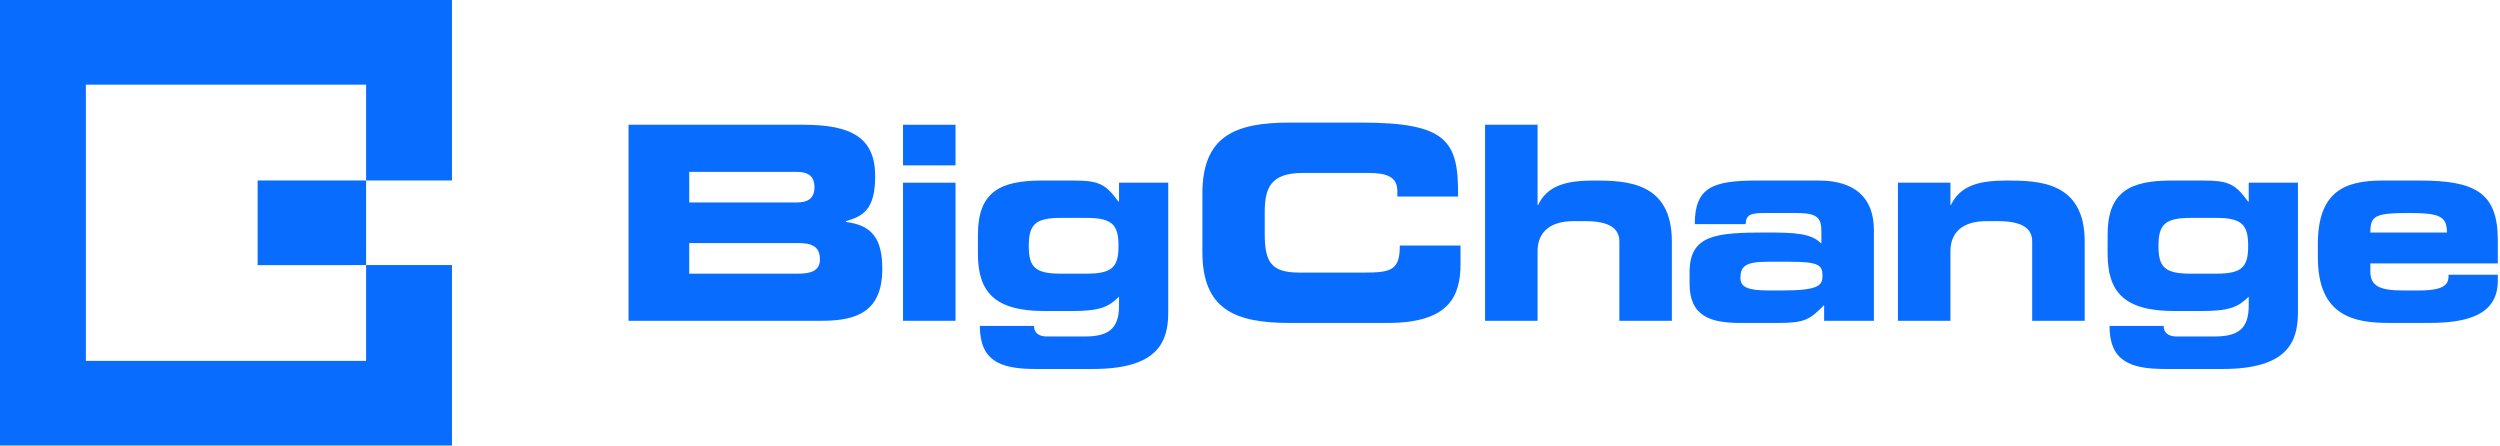 <svg width="202" height="36" viewBox="0 0 202 36" fill="none" xmlns="http://www.w3.org/2000/svg">
<path d="M50.785 10.08H64.904C68.814 10.08 70.714 11.13 70.714 14.237C70.714 16.95 69.72 17.475 68.351 17.869V17.934C70.494 18.197 71.289 19.333 71.289 21.718C71.289 25.196 69.212 25.919 66.406 25.919H50.785V10.08ZM55.69 16.358H64.374C65.279 16.358 65.809 16.03 65.809 15.134C65.809 14.215 65.279 13.887 64.374 13.887H55.69V16.358ZM55.69 22.112H64.484C65.544 22.112 66.251 21.871 66.251 20.953C66.251 19.881 65.544 19.64 64.484 19.64H55.69V22.112Z" fill="#086DFF"/>
<path d="M77.207 13.362H72.965V10.081H77.207V13.362ZM77.207 25.919H72.965V14.762H77.207V25.919Z" fill="#086DFF"/>
<path d="M79.016 18.962C79.016 15.505 80.807 14.587 84.187 14.587H86.662C88.805 14.587 89.313 14.849 90.374 16.293H90.418V14.762H94.395V25.218C94.395 27.538 93.644 29.813 88.319 29.813H83.635C80.784 29.813 79.172 29.134 79.172 26.334H83.547C83.547 26.86 83.9 27.188 84.584 27.188H87.656C89.511 27.188 90.418 26.596 90.418 24.715V23.972C89.578 24.803 88.871 25.131 86.617 25.131H84.386C80.276 25.131 79.016 23.512 79.016 20.493L79.016 18.962ZM87.788 22.112C89.888 22.112 90.374 21.565 90.374 19.881C90.374 18.175 89.888 17.606 87.788 17.606H85.711C83.612 17.606 83.126 18.175 83.126 19.881C83.126 21.565 83.612 22.112 85.711 22.112H87.788Z" fill="#086DFF"/>
<path d="M97.153 15.637C97.153 11 99.782 9.905 104.201 9.905H109.968C116.95 9.905 117.856 11.393 117.812 15.878H112.906V15.44C112.906 14.303 112.066 13.975 110.608 13.975H105.262C102.676 13.975 102.19 15.178 102.19 17.146V18.853C102.19 21.15 102.676 22.025 104.995 22.025H110.233C112.443 22.025 113.105 21.806 113.105 19.837H118.01V21.325C118.01 23.994 117.038 26.094 112.111 26.094H104.201C99.782 26.094 97.153 25 97.153 20.362V15.637Z" fill="#086DFF"/>
<path d="M119.994 10.08H124.236V16.556H124.281C125.032 15.003 126.512 14.587 128.789 14.587C131.417 14.587 135.086 14.696 135.086 19.509V25.919H130.844V19.509C130.844 18.415 129.959 17.868 128.104 17.868H127.132C125.32 17.868 124.236 18.7 124.236 20.296V25.919H119.994V10.08Z" fill="#086DFF"/>
<path d="M136.518 22.003C136.518 18.962 138.639 18.787 142.749 18.787C145.069 18.787 146.35 18.853 147.168 19.684V18.7C147.168 17.606 146.837 17.212 145.179 17.212H142.683C141.446 17.212 141.091 17.322 141.047 18.109H136.938C136.938 15.09 138.441 14.587 142.019 14.587H146.946C149.864 14.587 151.41 15.966 151.41 18.59V25.919H147.389V24.65C146.218 25.853 145.776 26.094 143.655 26.094H140.761C138.176 26.116 136.518 25.546 136.518 22.922V22.003ZM144.075 23.468C146.992 23.468 147.257 23.031 147.257 22.287C147.257 21.456 147.013 21.15 144.671 21.15H142.794C141.003 21.15 140.628 21.543 140.628 22.462C140.628 23.184 141.203 23.468 142.86 23.468H144.075Z" fill="#086DFF"/>
<path d="M153.352 14.762H157.594V16.556H157.638C158.389 15.003 159.87 14.587 162.145 14.587C164.774 14.587 168.443 14.696 168.443 19.509V25.919H164.201V19.509C164.201 18.416 163.317 17.869 161.461 17.869H160.489C158.677 17.869 157.594 18.7 157.594 20.297V25.919H153.352L153.352 14.762Z" fill="#086DFF"/>
<path d="M170.295 18.962C170.295 15.505 172.084 14.587 175.465 14.587H177.94C180.083 14.587 180.591 14.849 181.652 16.293H181.696V14.762H185.674V25.218C185.674 27.538 184.922 29.813 179.597 29.813H174.913C172.063 29.813 170.449 29.134 170.449 26.334H174.825C174.825 26.86 175.178 27.188 175.863 27.188H178.934C180.79 27.188 181.696 26.596 181.696 24.715V23.972C180.856 24.803 180.15 25.131 177.896 25.131H175.664C171.554 25.131 170.295 23.512 170.295 20.493V18.962ZM179.067 22.112C181.166 22.112 181.652 21.565 181.652 19.881C181.652 18.175 181.166 17.606 179.067 17.606H176.99C174.891 17.606 174.405 18.175 174.405 19.881C174.405 21.565 174.891 22.112 176.99 22.112H179.067Z" fill="#086DFF"/>
<path d="M187.283 19.728C187.283 15.506 189.404 14.587 192.497 14.587H195.458C199.965 14.587 201.822 15.527 201.822 19.4V21.281H191.525V21.959C191.525 23.141 192.364 23.469 194.132 23.469H195.436C197.733 23.469 197.845 22.856 197.845 22.2H201.822V22.681C201.822 25.481 199.303 26.093 196.231 26.093H193.049C190.244 26.093 187.283 25.569 187.283 20.8V19.728ZM197.712 18.787C197.712 17.453 197.093 17.212 194.618 17.212C191.857 17.212 191.525 17.453 191.525 18.787H197.712Z" fill="#086DFF"/>
<path d="M0 0H36.52V14.581H29.581V6.84H6.938V29.16H29.581V21.42H36.52V36H0V0Z" fill="#086DFF"/>
<path d="M29.581 14.58H20.816V21.421L29.581 21.42L29.581 14.58Z" fill="#086DFF"/>
</svg>
